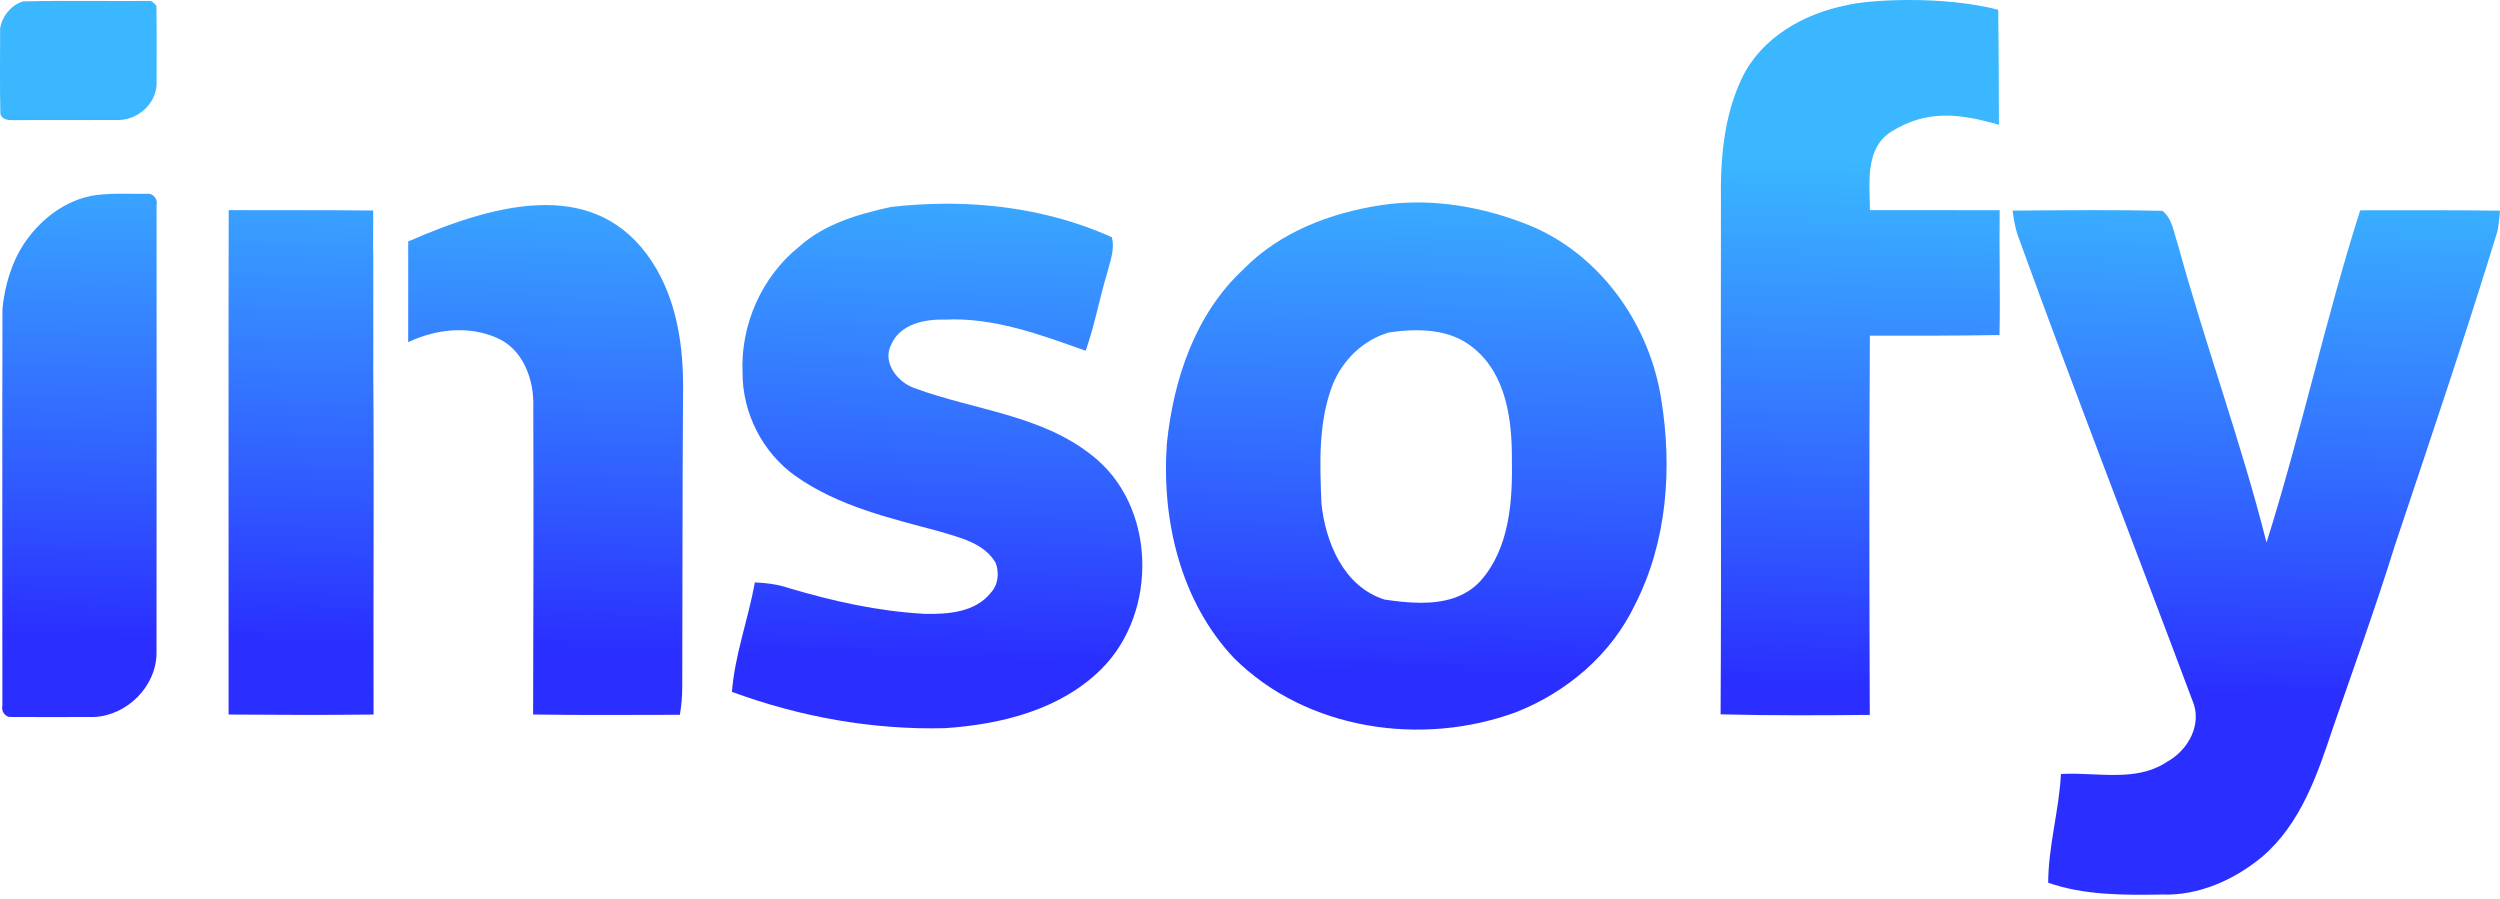 <svg width="492" height="177" viewBox="0 0 492 177" fill="none" xmlns="http://www.w3.org/2000/svg">
<path d="M271.794 40.374C261.861 41.886 251.878 45.654 244.743 52.967C235.222 61.751 230.903 74.737 229.638 87.33C228.568 102.31 232.316 118.378 242.858 129.517C257.12 143.72 279.903 146.998 298.424 140.128C308.417 136.182 317.122 128.761 321.775 118.985C328.106 106.598 329.136 92.101 326.929 78.556C324.69 64.235 315.533 50.906 302.193 44.859C294.904 41.735 286.931 39.841 278.964 39.841C276.568 39.841 274.171 40.013 271.794 40.374ZM272.442 117.985C264.424 115.432 260.841 106.727 260.055 99.011C259.742 91.159 259.398 83.021 262.323 75.571C264.295 70.791 268.379 66.816 273.415 65.412C279.068 64.588 285.488 64.656 290.072 68.564C296.422 73.746 297.57 82.609 297.54 90.305C297.689 98.579 297.119 107.845 291.356 114.333C288.285 117.675 283.99 118.628 279.627 118.628C277.186 118.628 274.724 118.33 272.442 117.985Z" fill="url(#paint0_linear_6_44)"/>
<path d="M363.3 1.047C355.025 2.705 346.771 7.329 342.933 15.142C339.184 22.778 338.536 31.543 338.682 39.925C338.594 73.485 338.801 107.034 338.614 140.583C348.401 140.829 358.186 140.789 367.972 140.691C367.884 115.819 367.844 90.937 367.991 66.064C376.492 66.084 385.001 66.074 393.502 65.937C393.668 57.75 393.433 49.555 393.532 41.369C389.618 41.374 385.704 41.366 381.79 41.358C377.194 41.348 372.598 41.339 368.001 41.349C367.972 36.068 366.971 29.296 372.134 25.948C379.25 21.511 385.577 22.34 393.387 24.548C393.387 17.104 393.326 9.335 393.257 1.924C387.798 0.504 381.35 -1.52588e-05 375.722 -1.52588e-05C370.255 -1.52588e-05 365.561 0.476 363.3 1.047Z" fill="url(#paint1_linear_6_44)"/>
<path d="M175.314 40.731C168.885 42.144 162.269 44.058 157.274 48.544C149.912 54.434 145.72 63.924 146.133 73.308C146.084 81.269 150.088 89.131 156.606 93.715C164.979 99.613 175.118 101.969 184.855 104.571C188.889 105.807 193.639 106.828 195.947 110.764C196.672 112.697 196.466 115.093 194.995 116.643C191.96 120.501 186.563 120.903 182.028 120.805C172.959 120.325 164.026 118.351 155.34 115.76C153.151 115.014 150.854 114.72 148.557 114.612C147.262 121.836 144.621 128.815 144.042 136.157C157.44 141.084 171.742 143.675 186.013 143.302C197.046 142.556 208.706 139.689 216.774 131.642C227.984 120.471 227.591 99.417 214.841 89.572C204.869 81.651 191.696 80.699 180.133 76.439C176.689 75.34 173.489 71.315 175.432 67.733C177.169 63.778 181.989 62.776 185.896 62.904C195.534 62.413 204.731 65.849 213.653 69.029C215.44 64.013 216.362 58.762 217.903 53.688C218.462 51.41 219.455 49.034 218.797 46.679C208.613 42.099 197.465 40.09 186.331 40.09C182.645 40.09 178.961 40.311 175.314 40.731Z" fill="url(#paint2_linear_6_44)"/>
<path d="M396.074 41.448C396.318 43.067 396.535 44.716 397.085 46.277C408.205 76.94 420.043 107.358 431.488 137.905C433.451 142.506 430.673 147.572 426.58 149.859C422.155 152.853 416.945 152.621 411.791 152.389C409.698 152.295 407.614 152.201 405.595 152.323C405.221 159.508 403.112 166.496 403.082 173.72C410.276 176.233 417.972 176.154 425.5 176.046C432.705 176.301 439.732 173.151 445.19 168.616C452.807 162.118 456.105 152.342 459.157 143.144C463.261 131.278 467.54 119.471 471.27 107.476C478.141 86.912 485.1 66.379 491.46 45.648C491.726 44.265 491.912 42.871 492 41.457C482.823 41.339 473.655 41.379 464.487 41.388C457.607 62.963 452.865 85.175 446.054 106.769C441.048 86.991 433.981 67.762 428.592 48.073C427.787 45.825 427.561 43.067 425.569 41.487C421.122 41.389 416.676 41.355 412.23 41.355C406.843 41.355 401.457 41.405 396.074 41.448Z" fill="url(#paint3_linear_6_44)"/>
<path d="M29.265 0.181C25.99 0.21 22.715 0.198 19.44 0.186C14.478 0.169 9.517 0.151 4.56 0.273C2.214 0.937 0.449 3.184 0.027 5.546C0.034 11.176 -0.065 16.811 0.078 22.437C0.332 23.377 1.382 23.656 2.242 23.638C5.577 23.623 8.913 23.627 12.248 23.63C15.984 23.633 19.719 23.638 23.454 23.616C27.172 23.493 30.589 20.521 30.818 16.712C30.805 11.52 30.868 6.325 30.783 1.132C30.396 0.735 29.991 0.173 29.388 0.173C29.348 0.173 29.306 0.176 29.265 0.181Z" fill="url(#paint4_linear_6_44)"/>
<path d="M20.194 38.256C13.77 38.653 8.195 42.748 4.714 47.974C2.235 51.772 0.959 56.212 0.487 60.689C0.428 73.339 0.466 126.234 0.468 138.883C0.221 139.85 0.863 140.894 1.815 141.098C7.391 141.132 12.968 141.127 18.543 141.1C24.992 140.804 30.729 135.097 30.801 128.613C30.842 112.614 30.818 56.37 30.812 40.372C31.116 39.261 30.18 38.048 29.042 38.133C27.987 38.154 26.932 38.144 25.875 38.133C25.253 38.127 24.633 38.12 24.012 38.12C22.737 38.12 21.464 38.147 20.194 38.256Z" fill="url(#paint5_linear_6_44)"/>
<path d="M44.985 140.622C54.496 140.691 64.007 140.731 73.518 140.622C73.44 117.752 73.646 94.872 73.449 72.003C73.454 71.999 73.459 71.995 73.463 71.991V50.664C73.356 47.582 73.483 44.5 73.444 41.428C67.485 41.352 61.215 41.358 55.033 41.364C51.641 41.367 48.277 41.37 45.005 41.359C44.945 74.447 44.995 107.534 44.985 140.622Z" fill="url(#paint6_linear_6_44)"/>
<path d="M80.334 47.514V67.335C85.818 64.751 92.194 64.041 97.802 66.496C103.023 68.763 105.163 74.829 104.948 80.179C105.026 100.32 104.977 120.462 104.918 140.613C114.547 140.77 124.166 140.681 133.794 140.672C134.109 138.856 134.266 137.01 134.266 135.176C134.325 115.858 134.295 96.542 134.423 77.234C134.57 68.341 133.245 58.948 128.239 51.39C122.893 43.324 115.569 40.353 107.362 40.353C98.894 40.353 89.484 43.517 80.334 47.514Z" fill="url(#paint7_linear_6_44)"/>
<defs>
<linearGradient id="paint0_linear_6_44" x1="280.392" y1="29.559" x2="277.624" y2="132.906" gradientUnits="userSpaceOnUse">
<stop stop-color="#3AB7FF"/>
<stop offset="0.374" stop-color="#3686FF"/>
<stop offset="0.706" stop-color="#305AFF"/>
<stop offset="1" stop-color="#2A2EFF"/>
</linearGradient>
<linearGradient id="paint1_linear_6_44" x1="366.601" y1="31.869" x2="363.833" y2="135.215" gradientUnits="userSpaceOnUse">
<stop stop-color="#3AB7FF"/>
<stop offset="0.374" stop-color="#3686FF"/>
<stop offset="0.706" stop-color="#305AFF"/>
<stop offset="1" stop-color="#2A2EFF"/>
</linearGradient>
<linearGradient id="paint2_linear_6_44" x1="187.022" y1="27.058" x2="184.255" y2="130.383" gradientUnits="userSpaceOnUse">
<stop stop-color="#3AB7FF"/>
<stop offset="0.374" stop-color="#3686FF"/>
<stop offset="0.706" stop-color="#305AFF"/>
<stop offset="1" stop-color="#2A2EFF"/>
</linearGradient>
<linearGradient id="paint3_linear_6_44" x1="444.238" y1="33.948" x2="441.47" y2="137.294" gradientUnits="userSpaceOnUse">
<stop stop-color="#3AB7FF"/>
<stop offset="0.374" stop-color="#3686FF"/>
<stop offset="0.706" stop-color="#305AFF"/>
<stop offset="1" stop-color="#2A2EFF"/>
</linearGradient>
<linearGradient id="paint4_linear_6_44" x1="15.119" y1="22.454" x2="12.351" y2="125.8" gradientUnits="userSpaceOnUse">
<stop stop-color="#3AB7FF"/>
<stop offset="0.374" stop-color="#5C3E95"/>
<stop offset="0.706" stop-color="#B8328C"/>
<stop offset="1" stop-color="#ED6B20"/>
</linearGradient>
<linearGradient id="paint5_linear_6_44" x1="17.576" y1="22.52" x2="14.808" y2="125.866" gradientUnits="userSpaceOnUse">
<stop stop-color="#3AB7FF"/>
<stop offset="0.374" stop-color="#3686FF"/>
<stop offset="0.706" stop-color="#305AFF"/>
<stop offset="1" stop-color="#2A2EFF"/>
</linearGradient>
<linearGradient id="paint6_linear_6_44" x1="61.064" y1="23.685" x2="58.296" y2="127.031" gradientUnits="userSpaceOnUse">
<stop stop-color="#3AB7FF"/>
<stop offset="0.374" stop-color="#3686FF"/>
<stop offset="0.706" stop-color="#305AFF"/>
<stop offset="1" stop-color="#2A2EFF"/>
</linearGradient>
<linearGradient id="paint7_linear_6_44" x1="109.084" y1="24.971" x2="106.315" y2="128.317" gradientUnits="userSpaceOnUse">
<stop stop-color="#3AB7FF"/>
<stop offset="0.374" stop-color="#3686FF"/>
<stop offset="0.706" stop-color="#305AFF"/>
<stop offset="1" stop-color="#2A2EFF"/>
</linearGradient>
</defs>
</svg>
